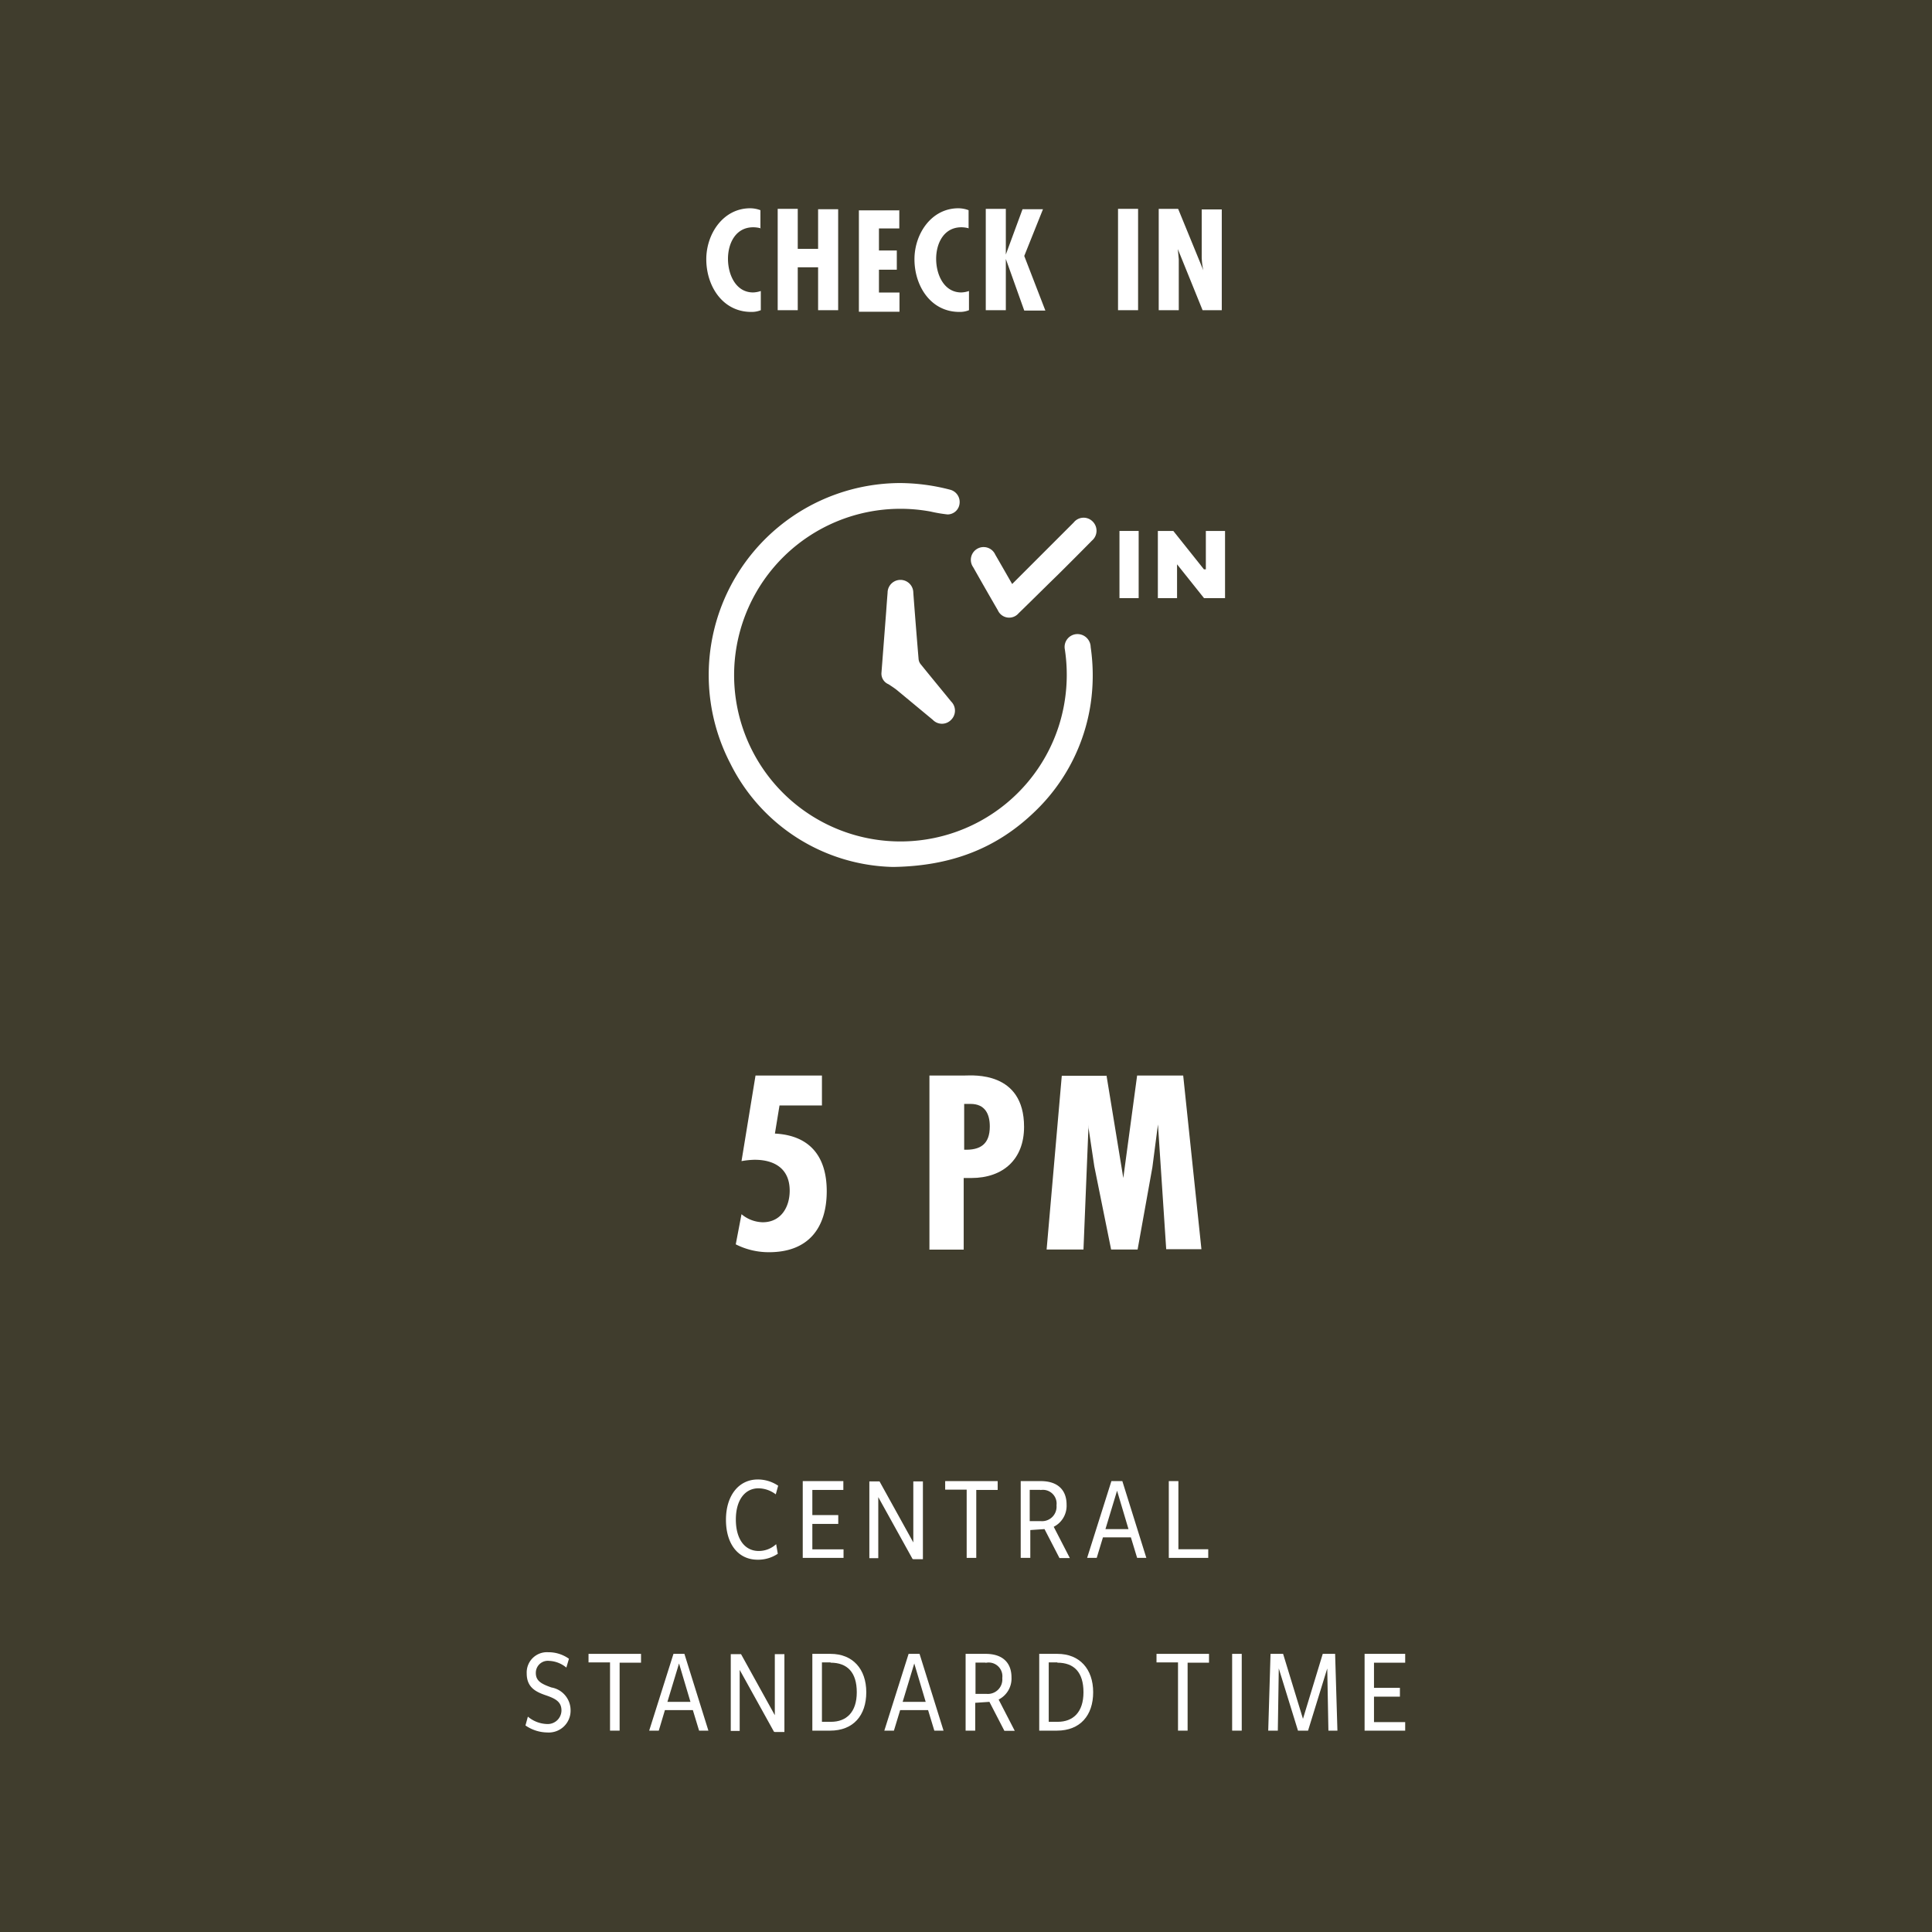 <svg id="Layer_1" data-name="Layer 1" xmlns="http://www.w3.org/2000/svg" viewBox="0 0 201.3 201.3"><defs><style>.cls-1{fill:#403d2d;}.cls-2{fill:#fff;}</style></defs><title>CHECKIN</title><rect class="cls-1" width="201.3" height="201.3"/><path class="cls-2" d="M2817.63,1850.47a3,3,0,0,0-.79-0.11c-1.83,0-2.63,1.67-2.63,3.29s0.8,3.5,2.62,3.5a2.69,2.69,0,0,0,.8-0.15v2a2.53,2.53,0,0,1-1,.18c-3,0-4.68-2.72-4.68-5.49,0-2.62,1.74-5.31,4.58-5.31a3.11,3.11,0,0,1,1.06.2v1.92Z" transform="translate(-2738.36 -1826.68)"/><path class="cls-2" d="M2821.48,1848.48v4.13h2.12v-4.13h2.09V1859h-2.09v-4.47h-2.12V1859h-2.09v-10.56h2.09Z" transform="translate(-2738.36 -1826.68)"/><path class="cls-2" d="M2832.06,1848.48v2h-2.12v2.3h1.86v2h-1.86v2.38h2.14v2h-4.23v-10.56h4.2Z" transform="translate(-2738.36 -1826.68)"/><path class="cls-2" d="M2839.31,1850.47a3,3,0,0,0-.78-0.11c-1.83,0-2.63,1.67-2.63,3.29s0.8,3.5,2.62,3.5a2.68,2.68,0,0,0,.8-0.15v2a2.52,2.52,0,0,1-1,.18c-3,0-4.68-2.72-4.68-5.49,0-2.62,1.74-5.31,4.58-5.31a3.11,3.11,0,0,1,1.06.2v1.92Z" transform="translate(-2738.36 -1826.68)"/><path class="cls-2" d="M2843.16,1848.48v4.72h0l1.74-4.72h2.13l-1.95,4.87,2.2,5.69h-2.2l-1.92-5.38h0V1859h-2.09v-10.56h2.09Z" transform="translate(-2738.36 -1826.68)"/><path class="cls-2" d="M2856.94,1848.48V1859h-2.09v-10.56h2.09Z" transform="translate(-2738.36 -1826.68)"/><path class="cls-2" d="M2861.13,1848.48l2.61,6.37,0,0a6.65,6.65,0,0,1-.17-1.6v-4.75h2.09V1859h-2l-2.58-6.37,0,0,0.1,1.06V1859h-2.09v-10.56h2Z" transform="translate(-2738.36 -1826.68)"/><path class="cls-2" d="M2817.08,1938.74H2824v3.12h-4.42l-0.48,2.93c3.67,0.19,5.4,2.42,5.4,6,0,3.86-1.94,6.36-6,6.36a7.58,7.58,0,0,1-3.48-.82l0.6-3.14a3.55,3.55,0,0,0,2.21.84c1.9,0,2.81-1.58,2.81-3.29,0-2.26-1.54-3.22-3.65-3.22a8.55,8.55,0,0,0-1.37.14Z" transform="translate(-2738.36 -1826.68)"/><path class="cls-2" d="M2835.2,1956.84v-18.1h3.72c0.77,0,6.14-.48,6.14,5.35,0,3.38-2.18,5.33-5.5,5.33l-0.79,0v7.46h-3.58Zm3.58-10.37c1.73,0.07,2.71-.58,2.71-2.42,0-1.3-.5-2.35-2-2.35h-0.67v4.78Z" transform="translate(-2738.36 -1826.68)"/><path class="cls-2" d="M2853.65,1938.74l1.75,10.68h0l1.44-10.68h4.8l1.9,18.1h-3.67l-0.86-13h0l-0.58,4.46-1.54,8.57h-2.76l-1.75-8.66-0.6-4v-0.34h0l-0.53,13h-3.84l1.58-18.1h4.71Z" transform="translate(-2738.36 -1826.68)"/><path class="cls-2" d="M2817.3,1989.19c-2,0-3.3-1.6-3.3-4.16s1.36-4.2,3.31-4.2a3.79,3.79,0,0,1,2.13.65l-0.25.9a3.05,3.05,0,0,0-1.8-.63c-1.39,0-2.36,1.19-2.36,3.25s0.94,3.28,2.38,3.28a2.66,2.66,0,0,0,1.82-.71l0.17,1A3.67,3.67,0,0,1,2817.3,1989.19Z" transform="translate(-2738.36 -1826.68)"/><path class="cls-2" d="M2822,1989v-8h4.23v0.92H2823v2.62h2.7v0.92H2823v2.65h3.25V1989H2822Z" transform="translate(-2738.36 -1826.68)"/><path class="cls-2" d="M2833.44,1989.11l-3.57-6.44,0,6.36h-0.93v-8H2830l3.52,6.36,0-6.36h1v8.11h-1Z" transform="translate(-2738.36 -1826.68)"/><path class="cls-2" d="M2840.08,1981.92V1989h-1v-7.11h-2.24V1981h5.47v0.92h-2.24Z" transform="translate(-2738.36 -1826.68)"/><path class="cls-2" d="M2848.74,1989l-1.55-3-1.48.1V1989h-1v-8h2.09c1.77,0,2.69.93,2.69,2.45a2.45,2.45,0,0,1-1.34,2.31l1.68,3.26h-1.09Zm-2-7.09h-1.09v3.26l1.16,0a1.51,1.51,0,0,0,1.63-1.65A1.43,1.43,0,0,0,2846.78,1981.93Z" transform="translate(-2738.36 -1826.68)"/><path class="cls-2" d="M2856.84,1989l-0.65-2.14h-2.91l-0.65,2.14h-1l2.53-8h1.14l2.5,8h-1Zm-2.09-7-1.21,4h2.4Z" transform="translate(-2738.36 -1826.68)"/><path class="cls-2" d="M2860.14,1989v-8h1v7.1h3.11V1989h-4.11Z" transform="translate(-2738.36 -1826.68)"/><path class="cls-2" d="M2795.39,2007.19a4.08,4.08,0,0,1-2.28-.73l0.25-.92a3.24,3.24,0,0,0,2,.77,1.43,1.43,0,0,0,1.5-1.41c0-.87-0.56-1.22-1.62-1.58s-2-.83-2-2.28a2.11,2.11,0,0,1,2.24-2.21,3.67,3.67,0,0,1,2.16.68l-0.27.92a3,3,0,0,0-1.8-.7,1.25,1.25,0,0,0-1.38,1.27c0,0.83.6,1.14,1.62,1.5a2.41,2.41,0,0,1,2,2.35A2.27,2.27,0,0,1,2795.39,2007.19Z" transform="translate(-2738.36 -1826.68)"/><path class="cls-2" d="M2802.92,1999.92V2007h-1v-7.11h-2.24V1999h5.47v0.92h-2.24Z" transform="translate(-2738.36 -1826.68)"/><path class="cls-2" d="M2811.2,2007l-0.65-2.14h-2.91L2807,2007h-1l2.53-8h1.14l2.5,8h-1Zm-2.09-7-1.21,4h2.4Z" transform="translate(-2738.36 -1826.68)"/><path class="cls-2" d="M2819,2007.11l-3.57-6.44,0,6.36h-0.93v-8h1.07l3.52,6.36,0-6.36h1v8.11h-1Z" transform="translate(-2738.36 -1826.68)"/><path class="cls-2" d="M2824.85,2007H2823v-8h1.9c2.31,0,3.72,1.58,3.72,4S2827.27,2007,2824.85,2007Zm0.05-7.11H2824v6.19h0.94c1.61,0,2.69-1,2.69-3.08S2826.64,1999.92,2824.9,1999.92Z" transform="translate(-2738.36 -1826.68)"/><path class="cls-2" d="M2835.71,2007l-0.65-2.14h-2.91l-0.65,2.14h-1l2.53-8h1.14l2.5,8h-1Zm-2.09-7-1.21,4h2.4Z" transform="translate(-2738.36 -1826.68)"/><path class="cls-2" d="M2843,2007l-1.55-3-1.48.1V2007h-1v-8h2.09c1.77,0,2.69.93,2.69,2.45a2.45,2.45,0,0,1-1.34,2.31l1.68,3.26H2843Zm-2-7.09H2840v3.26l1.16,0a1.51,1.51,0,0,0,1.63-1.65A1.43,1.43,0,0,0,2841.09,1999.93Z" transform="translate(-2738.36 -1826.68)"/><path class="cls-2" d="M2848.48,2007h-1.84v-8h1.9c2.31,0,3.72,1.58,3.72,4S2850.9,2007,2848.48,2007Zm0.05-7.11h-0.9v6.19h0.93c1.61,0,2.69-1,2.69-3.08S2850.27,1999.92,2848.53,1999.92Z" transform="translate(-2738.36 -1826.68)"/><path class="cls-2" d="M2862.1,1999.92V2007h-1v-7.11h-2.24V1999h5.47v0.92h-2.24Z" transform="translate(-2738.36 -1826.68)"/><path class="cls-2" d="M2866.74,2007v-8h1v8h-1Z" transform="translate(-2738.36 -1826.68)"/><path class="cls-2" d="M2876.77,2007l-0.12-6.48-2,6.48h-1.05l-2-6.48-0.1,6.48h-1l0.24-8h1.31l2.07,6.77,2.06-6.77h1.29l0.24,8h-1Z" transform="translate(-2738.36 -1826.68)"/><path class="cls-2" d="M2880.54,2007v-8h4.23v0.92h-3.25v2.62h2.7v0.92h-2.7v2.65h3.25V2007h-4.23Z" transform="translate(-2738.36 -1826.68)"/><path class="cls-2" d="M2834.07,1895.35q-0.29-3.45-.55-6.91a1.34,1.34,0,1,0-2.68,0q-0.08,1-.15,2l-0.49,6.36a1.19,1.19,0,0,0,.73,1.17c0.35,0.23.7,0.45,1,.71,1.21,1,2.41,2,3.62,3a1.32,1.32,0,0,0,1.91,0,1.34,1.34,0,0,0,0-1.91c-1.05-1.29-2.11-2.57-3.16-3.87A1,1,0,0,1,2834.07,1895.35Z" transform="translate(-2738.36 -1826.68)"/><path class="cls-2" d="M2850.52,1892.75a1.34,1.34,0,0,0-1.21,1.6,17.57,17.57,0,0,1-.64,8,17.33,17.33,0,1,1-13.35-22.37,14.9,14.9,0,0,0,1.77.3,1.26,1.26,0,0,0,1.25-1.14,1.32,1.32,0,0,0-1-1.44,21,21,0,0,0-5.21-.69,20,20,0,0,0-17.67,29.23,19.41,19.41,0,0,0,16.95,10.77c6.16-.09,10.86-2,14.75-5.75A19.53,19.53,0,0,0,2852,1900a20.39,20.39,0,0,0,0-5.9A1.38,1.38,0,0,0,2850.52,1892.75Z" transform="translate(-2738.36 -1826.68)"/><path class="cls-2" d="M2850.23,1881.12l-1.5,1.5-4.91,4.91c-0.61-1.06-1.18-2.06-1.76-3.06a1.33,1.33,0,1,0-2.3,1.31q1.27,2.25,2.57,4.49a1.29,1.29,0,0,0,2.16.31c1.37-1.33,2.72-2.68,4.08-4,1.19-1.18,2.38-2.37,3.56-3.57a1.35,1.35,0,0,0,.07-2A1.32,1.32,0,0,0,2850.23,1881.12Z" transform="translate(-2738.36 -1826.68)"/><rect class="cls-2" x="116.64" y="55.32" width="2" height="7"/><polygon class="cls-2" points="125.64 55.32 125.64 59.32 125.44 59.32 122.25 55.32 120.64 55.32 120.64 62.32 122.64 62.32 122.64 58.32 122.26 58.32 125.45 62.32 127.64 62.32 127.64 55.32 125.64 55.32"/></svg>